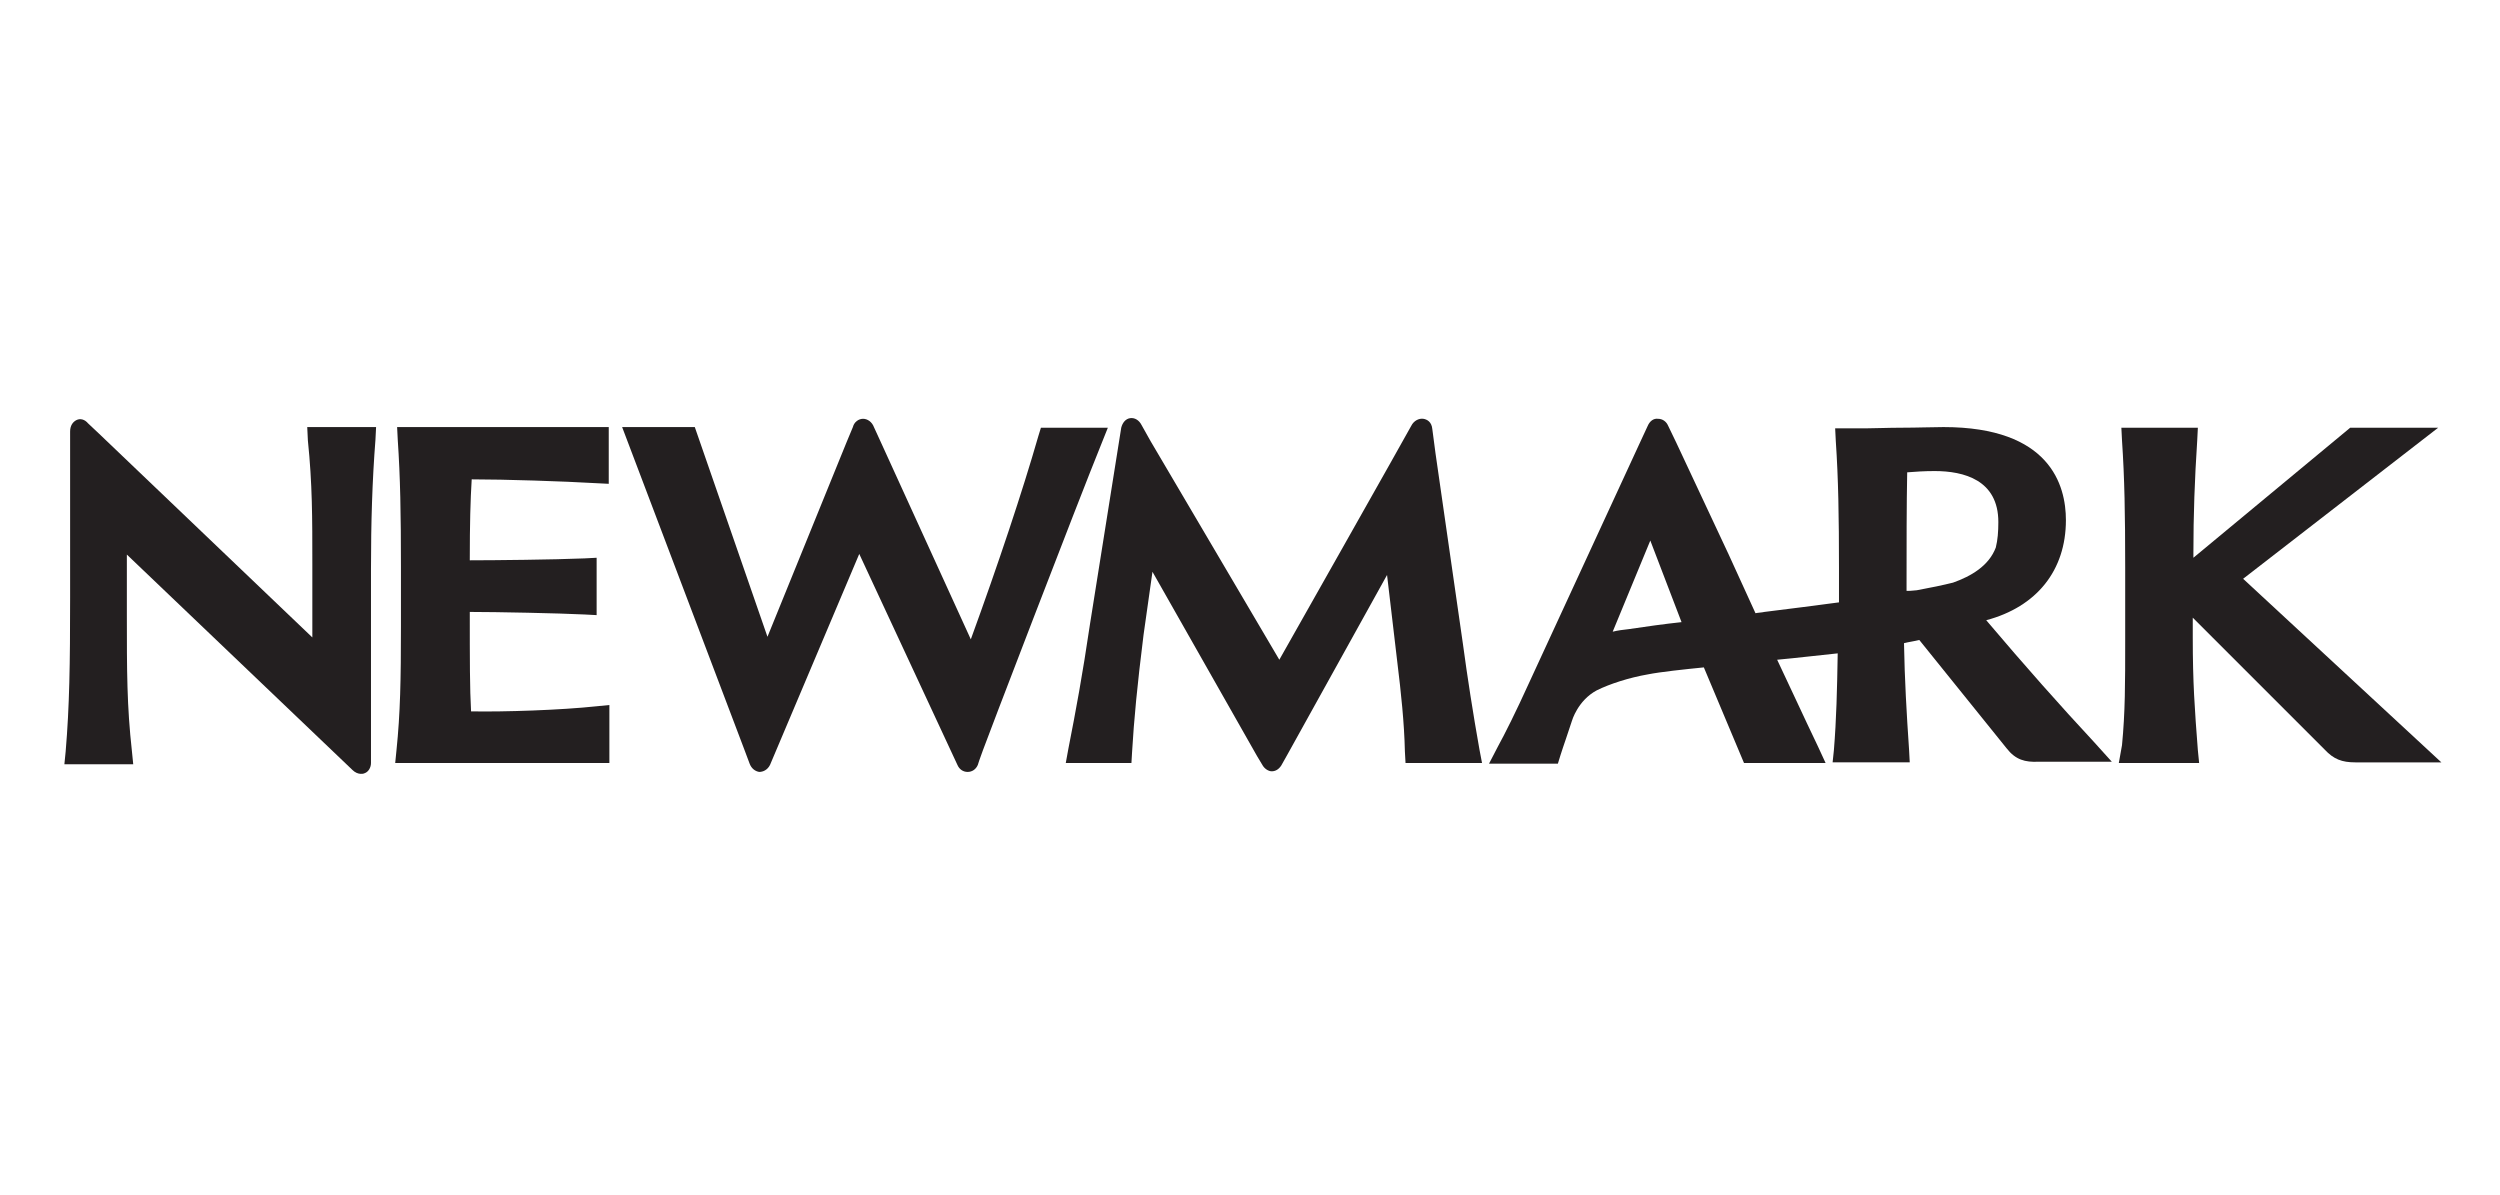 <?xml version="1.0" encoding="utf-8"?>
<!-- Generator: Adobe Illustrator 24.3.0, SVG Export Plug-In . SVG Version: 6.00 Build 0)  -->
<svg version="1.1" id="Capa_1" xmlns="http://www.w3.org/2000/svg" xmlns:xlink="http://www.w3.org/1999/xlink" x="0px" y="0px"
	 viewBox="0 0 392.2 187.4" style="enable-background:new 0 0 392.2 187.4;" xml:space="preserve">
<style type="text/css">
	.st0{fill:#231F20;}
</style>
<g>
	<path class="st0" d="M172.8,69.6l1-2.5h-10.5l-0.4,1.3c-2.5,8.7-6.3,20.1-10.6,31.9l-14.1-30.9h0l-1.1-2.4c-0.3-0.8-1-1.3-1.7-1.3
		c0,0,0,0,0,0c-0.7,0-1.4,0.5-1.6,1.3l-1,2.4h0l-12.4,30.5L109,67H97.6l19.1,50.4c0,0,0,0,0,0l0.9,2.4c0.3,0.8,0.9,1.2,1.5,1.3
		c0.6,0,1.3-0.3,1.7-1.1l14-33.1l15.4,33.1c0.3,0.7,0.9,1.1,1.6,1.1c0,0,0,0,0,0c0.7,0,1.3-0.4,1.6-1.1c0-0.1,0.3-0.9,0.8-2.3
		c0,0,0,0,0,0C154.3,117.3,169.1,78.7,172.8,69.6z"/>
	<path class="st0" d="M73.9,111.6c-0.2-3.6-0.2-7.9-0.2-15.5V96c4.1,0,14,0.2,18,0.4l1.9,0.1v-9l-1.9,0.1c-4.8,0.2-14.1,0.3-18,0.3
		c0-5.8,0.1-9.4,0.3-12.7c5.2,0,14.4,0.3,19.5,0.6l2,0.1V67H62.3l0.1,2c0.4,5.9,0.5,11.6,0.5,19.9v9.4c0,8.3-0.1,13.6-0.7,19.4
		l-0.2,2h33.6v-9.1l-2,0.2C88,111.4,79.1,111.7,73.9,111.6z"/>
	<path class="st0" d="M48.3,69.1C49,75.9,49,81.2,49,88.5V100L15.5,68c0,0,0,0,0,0l-1.7-1.6c-0.5-0.6-1.2-0.8-1.8-0.5
		c-0.6,0.3-1,0.9-1,1.8l0,26.1c0,10.4-0.1,17-0.7,24.1l-0.2,2h10.8l-0.2-2c-0.8-7.2-0.8-12.6-0.8-21.5l0-9.4l35.4,33.8
		c0.4,0.4,0.9,0.6,1.3,0.6c0.2,0,0.4,0,0.6-0.1c0.6-0.2,1-0.9,1-1.6v-7.5l0,0V89.3c0-7.3,0.2-13.9,0.7-20.3l0.1-2l-10.8,0L48.3,69.1
		z"/>
	<path class="st0" d="M351.9,90.8l30.6-23.7h-13.8l-24.6,20.4v-0.7c0-6,0.2-11.6,0.6-17.7l0.1-2h-12l0.1,2
		c0.4,5.9,0.5,11.6,0.5,19.9l0,11.4c0,7,0,11.3-0.5,16.5l-0.5,2.8H345l-0.2-2c-0.5-6.5-0.8-10.6-0.8-17.7l0-3.1l20.7,20.7
		c1.4,1.5,2.7,2,4.8,2H383L351.9,90.8z"/>
	<path class="st0" d="M311.6,97.3c7.9-2.1,12.5-7.8,12.5-15.7c0-5.5-2.5-14.6-19.2-14.6c-1.7,0-4.1,0.1-6.5,0.1
		c-2.2,0-4.4,0.1-5.7,0.1h-4.8l0.1,2c0.4,5.9,0.5,11.8,0.5,20v5.3c-3.7,0.5-7.7,1-11.7,1.5c-0.4,0.1-0.9,0.1-1.4,0.2
		c-1.4-3.1-2.8-6.1-4.2-9.2L263,69.5h0l-1.3-2.7c-0.3-0.7-0.9-1.1-1.6-1.1c-0.7-0.1-1.3,0.4-1.6,1.1l-1.3,2.8h0l-17.4,37.7
		c-1.9,4.2-3.8,8-4.8,9.8l-1.4,2.7h10.8l0.4-1.3c0.5-1.6,1.2-3.5,1.8-5.4c0,0,0.9-3.2,3.9-4.8c2-1,5.1-2,8-2.5
		c2-0.4,5.8-0.8,8.8-1.1l6.3,15h12.8l-1.2-2.6c-2.4-5-4.4-9.4-6.4-13.6c3.3-0.3,6.5-0.7,9.5-1c-0.1,5.8-0.2,10.3-0.6,15.2l-0.2,1.9
		h12.1l-0.1-1.9c-0.4-5.9-0.7-11.1-0.8-16.8c0.8-0.2,1.6-0.3,2.4-0.5l13.7,17c1.4,1.8,2.9,2.2,5,2.1h11.5l-2.8-3.1
		C323.2,110.7,317.7,104.5,311.6,97.3z M255.5,98.7c-0.9,0.1-1.7,0.2-2.5,0.4l5.9-14.3l4.9,12.8C261,97.9,258.2,98.3,255.5,98.7z
		 M306.4,91.4c-1.6,0.4-3.5,0.8-5.7,1.2c-0.8,0.1-1.3,0.1-1.6,0.1l0-1.1c0-5.9,0-12.5,0.1-17.5c1.2-0.1,2.7-0.2,4.3-0.2
		c4.6,0,10,1.4,10,8c0,1.5-0.1,2.8-0.4,4C312,88.8,309.2,90.4,306.4,91.4z"/>
	<path class="st0" d="M229.5,101l-4.3-29.9l0,0l-0.5-3.8c-0.1-1.1-0.8-1.5-1.4-1.6c-0.7-0.1-1.5,0.3-1.9,1.1
		c-0.4,0.8-20.7,36.7-20.7,36.7l-20.2-34.3l-1.4-2.5c-0.4-0.8-1.1-1.2-1.8-1.1c-0.7,0.1-1.2,0.7-1.4,1.5l-4.9,30.8
		c-1.2,8.1-2.2,13.5-3.4,19.6l-0.4,2.2h10.3l0.1-1.7c0.3-5.1,0.8-10.4,1.8-18.4l1.4-9.9l16.4,28.9c0,0,0,0,0,0l0.9,1.5
		c0.3,0.5,0.9,0.9,1.4,0.9c0,0,0,0,0,0c0.6,0,1.1-0.3,1.5-0.9l0.9-1.6c0,0,15.7-28.3,15.7-28.3l1.6,13.6c0.6,4.9,1.1,9.6,1.2,14.1
		l0.1,1.8h12l-0.4-2.1C231.1,112,230.2,106.2,229.5,101z"/>
</g>
</svg>
